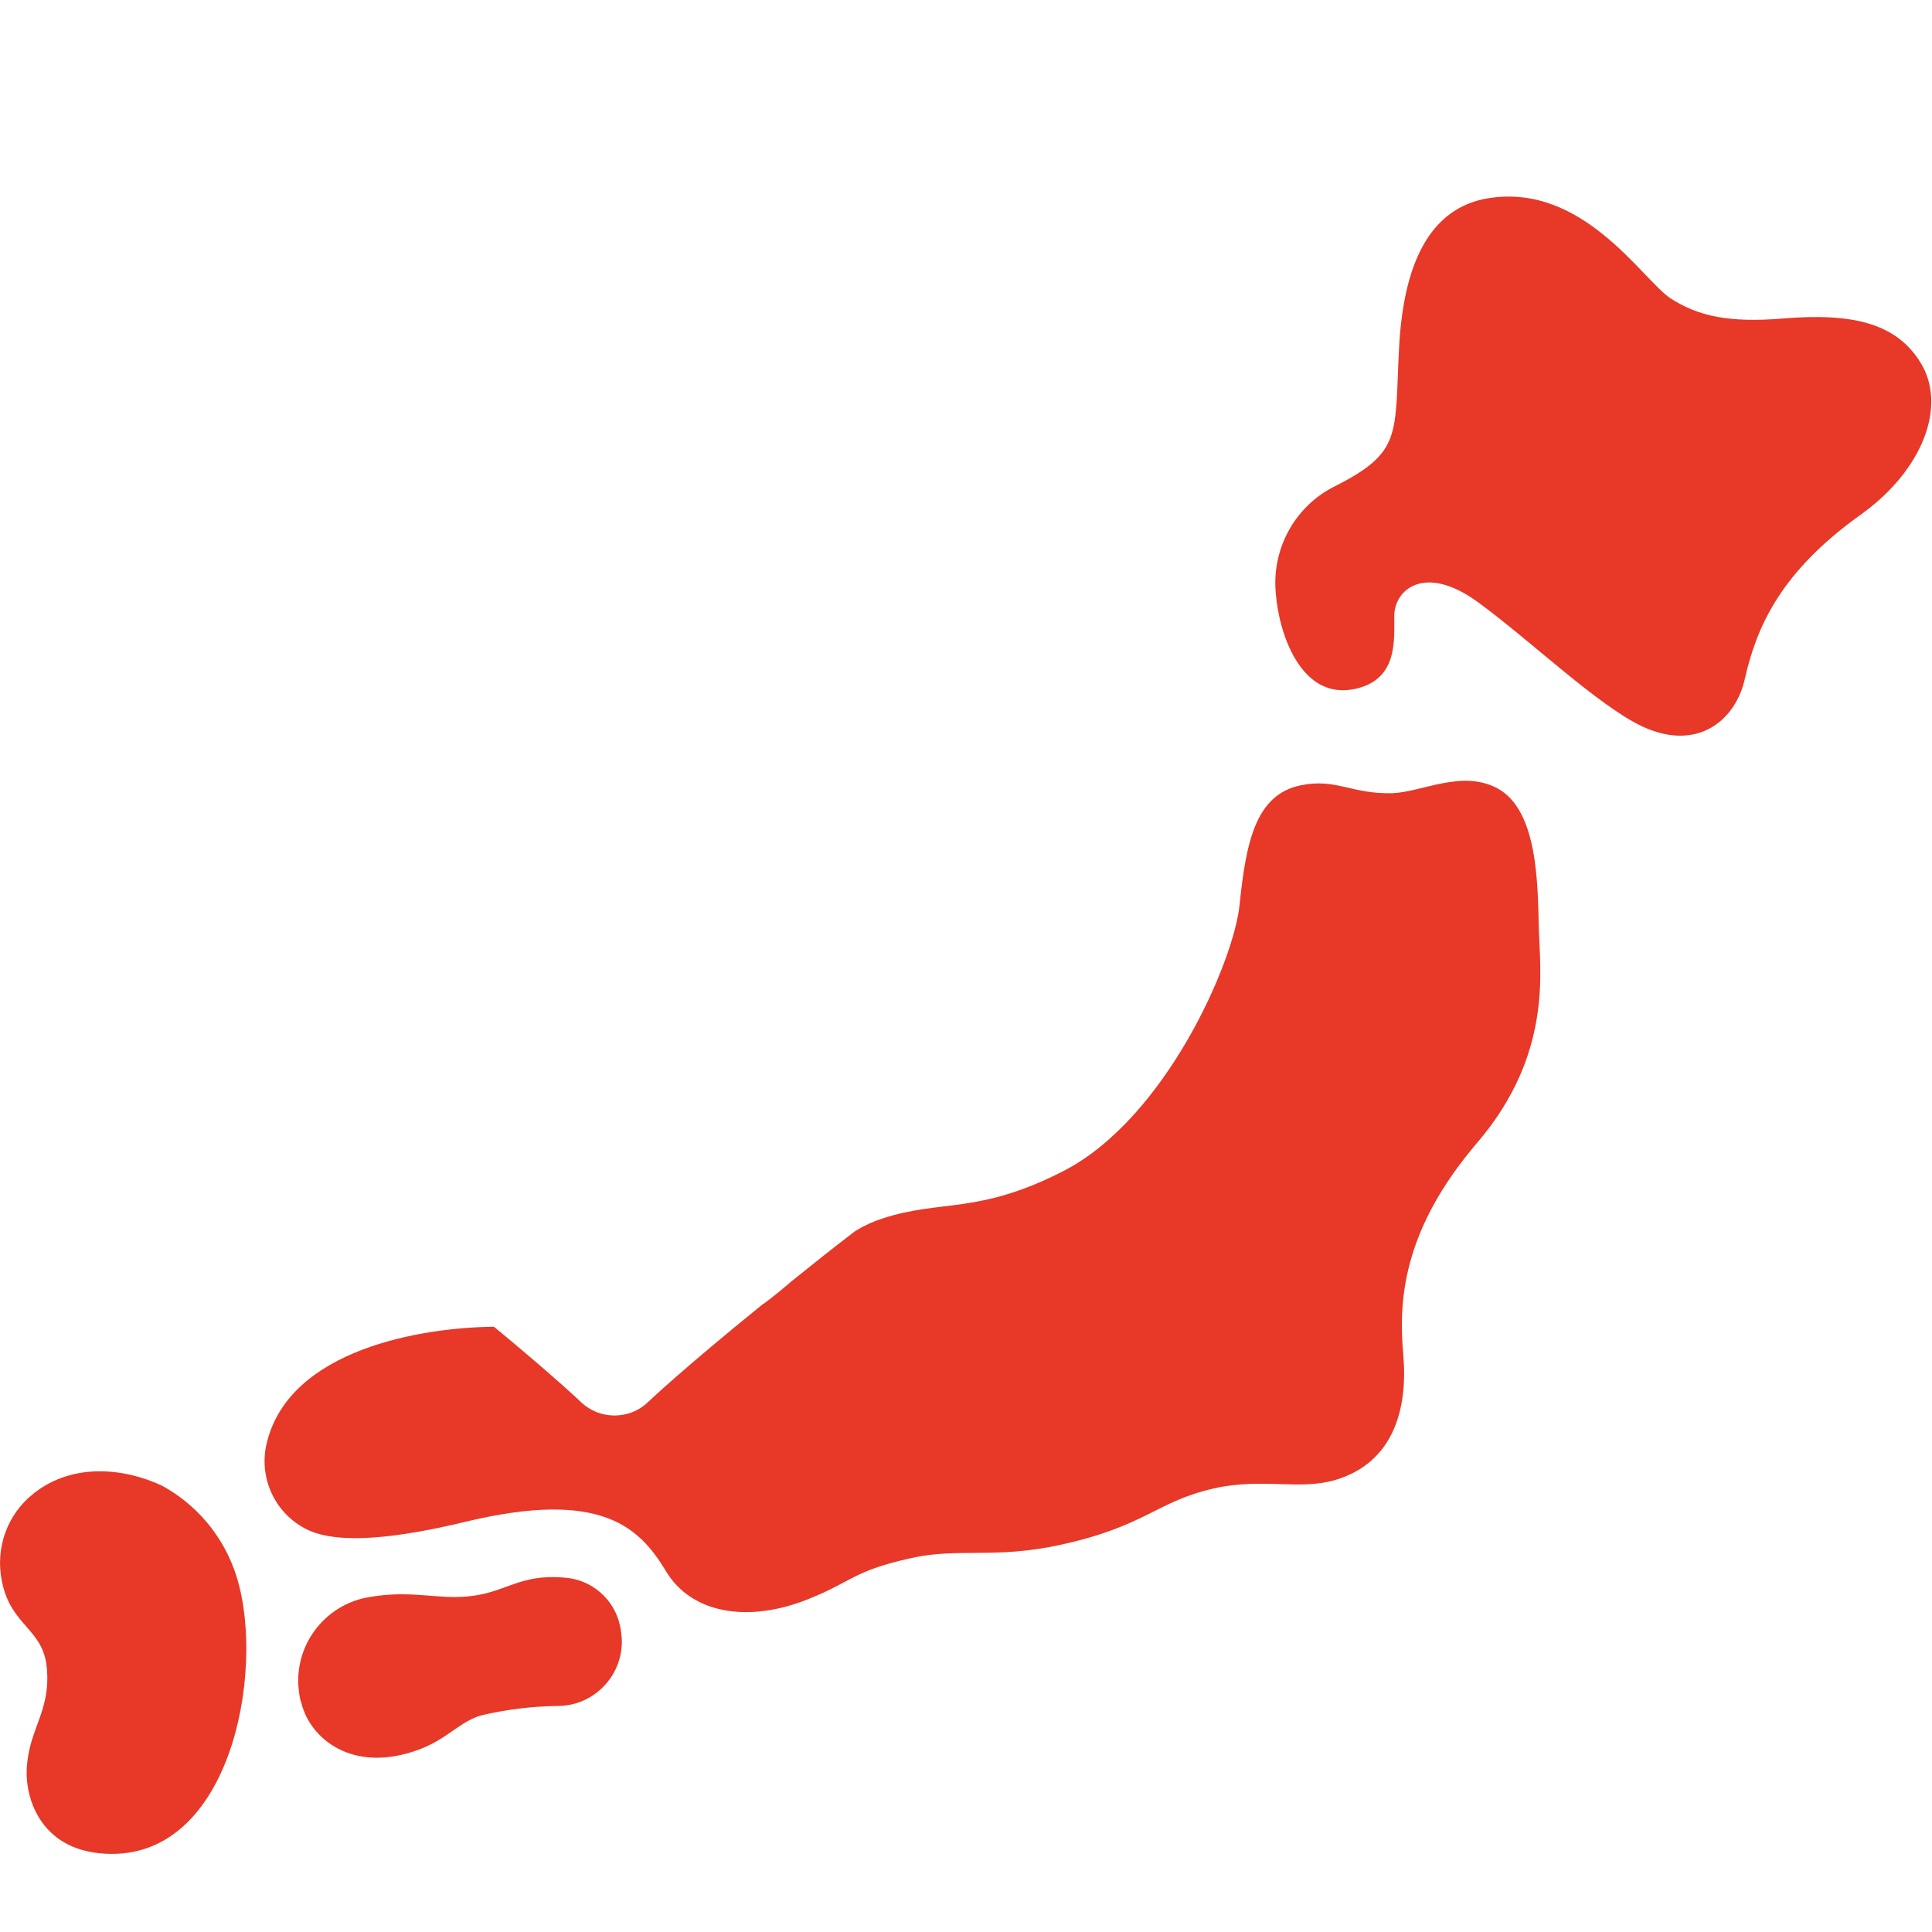 <?xml version="1.0" encoding="utf-8"?>
<!-- Generator: Adobe Illustrator 25.3.1, SVG Export Plug-In . SVG Version: 6.00 Build 0)  -->
<svg version="1.1" id="グループ_62" xmlns="http://www.w3.org/2000/svg" xmlns:xlink="http://www.w3.org/1999/xlink" x="0px"
	 y="0px" viewBox="0 0 512 512" style="enable-background:new 0 0 512 512;" xml:space="preserve">
<style type="text/css">
	.st0{fill:#E73828;}
</style>
<path class="st0" d="M394.6,52.5c-16,2.5-22.6,17.9-23.8,39.1c-1.3,24,1.1,28.2-17.7,37.6c-10.2,5.4-16.1,16.5-15,28
	c0.8,10.7,6.6,27.9,20.3,25.5c12.4-2.2,11-13.4,11.1-19.6c0.1-6.9,8.1-13.8,22.2-3.5c14.2,10.4,31.9,27.5,43.7,33
	c14.7,6.7,24.6-1.9,27-12.7c3.1-13.7,9.4-28.3,30.7-43.5c16.5-11.8,23-28.9,15.8-40.4c-6.2-9.9-17-13.2-36.3-11.6
	c-14.4,1.2-22.6-0.6-30-5.4C435,73.8,419.5,48.6,394.6,52.5 M124.6,423c-8.5,1-15.2-1.7-26.5,0.2c-12.3,1.9-20.7,13.4-18.8,25.6
	c0.1,0.9,0.3,1.8,0.6,2.6c2.2,9.1,13.3,18.8,31,12.3c7.7-2.8,11.1-7.7,17-9.2c6.5-1.5,13.1-2.3,19.7-2.4c9.4,0.1,17.1-7.5,17.2-16.9
	c0-1.5-0.2-3-0.5-4.4c-1.5-7-7.5-12.2-14.6-12.7C137.8,417,134.1,422,124.6,423 M42.9,393.7c-10.1-4.7-23.7-6.1-34,2.1
	c-7,5.5-10.2,14.5-8.4,23.2c2.3,11.9,10.9,12.5,11.9,22.9c1.1,11.7-4.7,16-5.3,26.7c-0.5,8,3.8,22.6,22.4,22.7
	c33,0.2,41.3-52.1,32.5-75.5C58.5,406.3,51.7,398.5,42.9,393.7 M407.8,245.9c-0.3-11.5-0.2-31.2-11-37c-9.5-5-19.8,1-27.8,1.3
	c-10.8,0.3-14.9-4-24.2-2.1c-12.1,2.4-14.6,15.2-16.3,31.7c-1.5,15-19.6,56.7-46.8,70.6c-22.5,11.5-32.2,7.4-47.8,12.5
	c-2.5,0.8-4.9,1.9-7.2,3.3c-6.3,4.8-11.9,9.3-17,13.4c-2.2,1.9-4.6,3.9-7.3,5.9h-0.1c-21.5,17.4-30.5,26-30.6,26.1
	c-4.9,4.7-12.8,4.7-17.7,0c-0.1-0.1-7-6.7-23.1-20c-19.6,0.2-53.9,6.1-60.1,30.4c-2.5,9.4,2,19.2,10.7,23.4c8.4,4,23.9,2.2,41.8-2.1
	c36.1-8.7,46.2,1.5,53.2,13.1c6.8,11.3,21.9,13.8,37.9,7.3c11.5-4.6,11.7-7.4,27.1-10.8c12.5-2.8,22.1,0.3,39.5-3.5
	c22.9-5,25.3-11.5,40.9-15c12.6-2.8,22.6,0.6,32-2.2c15.4-4.6,19.2-18.8,18-33c-1.3-14.2-0.4-33,19.6-56.4S408.1,257.4,407.8,245.9"
	/>
</svg>
